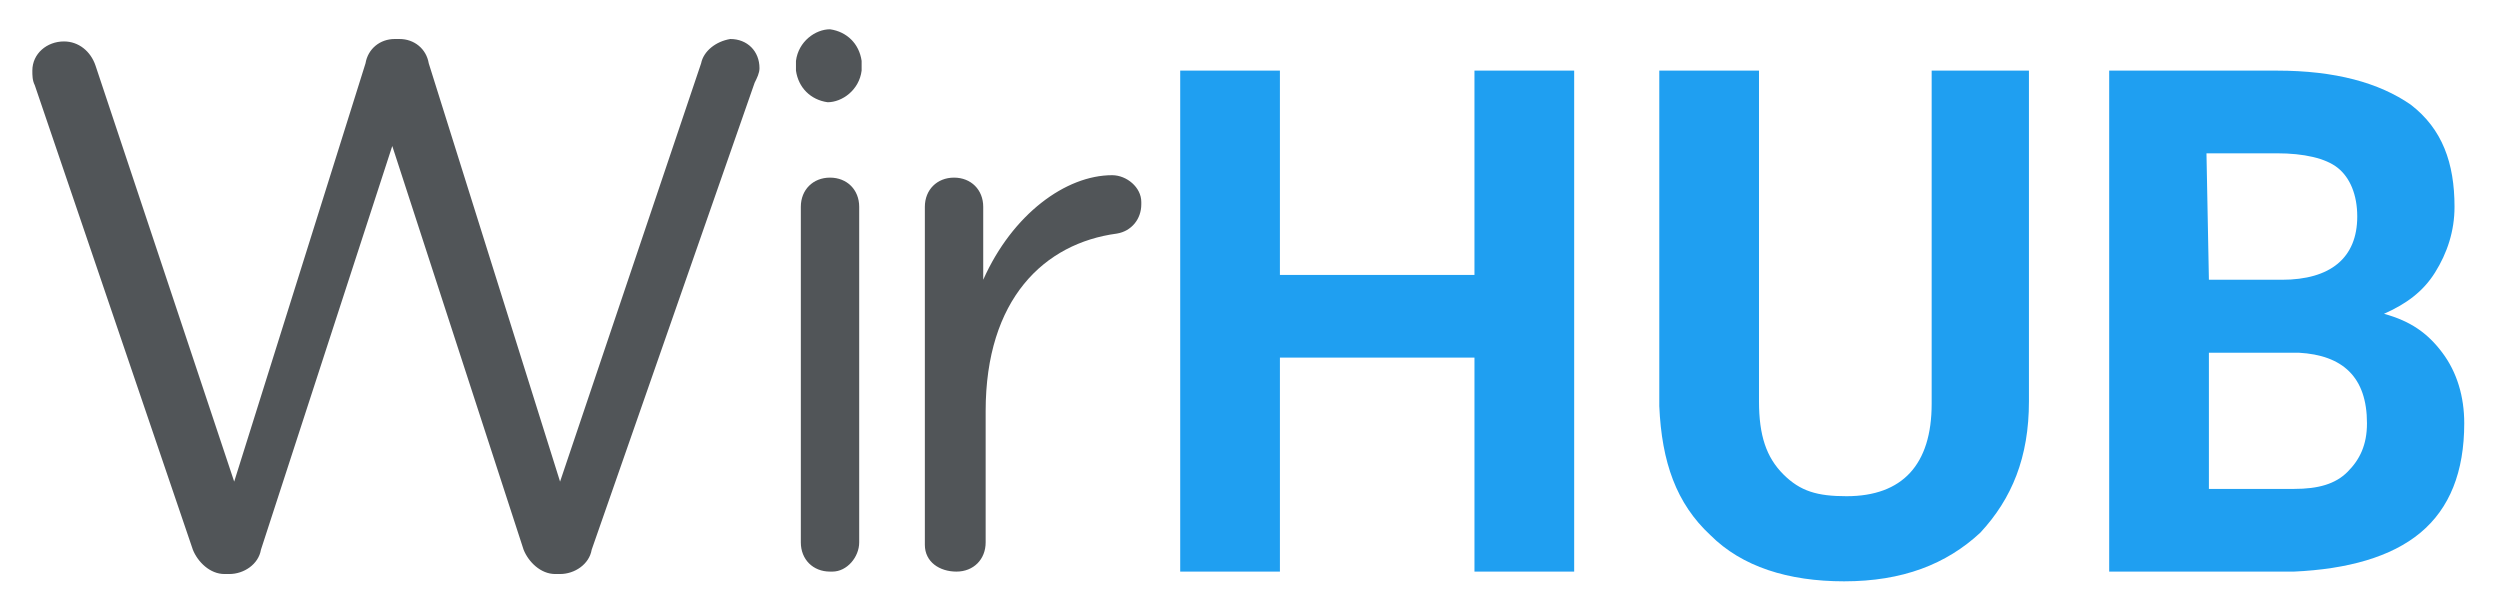 <?xml version="1.0" encoding="utf-8"?>
<!-- Generator: Adobe Illustrator 22.0.0, SVG Export Plug-In . SVG Version: 6.00 Build 0)  -->
<svg version="1.1" id="Layer_1" xmlns="http://www.w3.org/2000/svg" xmlns:xlink="http://www.w3.org/1999/xlink" x="0px" y="0px"
	 viewBox="0 0 102.8 25.2" style="enable-background:new 0 0 102.8 25.2;" xml:space="preserve">
<style type="text/css">
	.st0{enable-background:new    ;}
	.st1{fill:#1F9FF1;}
	.st2{fill:#515558;}
</style>
<g transform="translate(-1.97 -5.196)">
	<g class="st0">
		<path class="st1" d="M66.7,28.7h-4.1v-8.8h-8v8.8h-4.1V8.1h4.1v8.4h8V8.1h4.1V28.7z"/>
		<path class="st1" d="M85.4,8.1v13.6c0,2.3-0.7,4-2,5.4c-1.4,1.3-3.2,2-5.6,2c-2.3,0-4.2-0.6-5.5-1.9c-1.4-1.3-2-3-2.1-5.3V8.1h4.1
			v13.6c0,1.4,0.3,2.3,1,3s1.4,0.9,2.6,0.9c2.3,0,3.5-1.3,3.5-3.8V8.1H85.4z"/>
		<path class="st1" d="M88.7,28.7V8.1h6.9c2.4,0,4.2,0.5,5.5,1.4c1.3,1,1.8,2.4,1.8,4.2c0,1-0.3,1.9-0.8,2.7
			c-0.5,0.8-1.2,1.3-2.1,1.7c1.1,0.3,1.8,0.8,2.4,1.6c0.6,0.8,0.9,1.8,0.9,2.9c0,2-0.6,3.5-1.8,4.5s-3,1.5-5.2,1.6H88.7z M92.8,16.7
			h3c2,0,3.1-0.9,3.1-2.6c0-0.9-0.3-1.6-0.8-2s-1.4-0.6-2.5-0.6h-2.9L92.8,16.7L92.8,16.7z M92.8,19.7v5.6h3.5c1,0,1.7-0.2,2.2-0.7
			s0.8-1.1,0.8-2c0-1.9-1-2.8-2.8-2.9H92.8z"/>
	</g>
	<path class="st2" d="M3.4,8.7C3.3,8.5,3.3,8.3,3.3,8.1c0-0.7,0.6-1.2,1.3-1.2c0.6,0,1.1,0.4,1.3,1L11.6,25l5.4-17.2
		c0.1-0.6,0.6-1,1.2-1h0.2c0.6,0,1.1,0.4,1.2,1L25,25l5.8-17.2c0.1-0.5,0.6-0.9,1.2-1c0.7,0,1.2,0.5,1.2,1.2c0,0.2-0.1,0.4-0.2,0.6
		l-6.7,19.2c-0.1,0.6-0.7,1-1.3,1h-0.2c-0.6,0-1.1-0.5-1.3-1l-5.4-16.6l-5.4,16.6c-0.1,0.6-0.7,1-1.3,1h-0.2c-0.6,0-1.1-0.5-1.3-1
		L3.4,8.7z"/>
	<path class="st2" d="M34.7,7.7c0.1-0.8,0.8-1.3,1.4-1.3c0.7,0.1,1.2,0.6,1.3,1.3v0.4c-0.1,0.8-0.8,1.3-1.4,1.3
		c-0.7-0.1-1.2-0.6-1.3-1.3V7.7z M34.9,13.7c0-0.7,0.5-1.2,1.2-1.2c0.7,0,1.2,0.5,1.2,1.2l0,0v13.8c0,0.6-0.5,1.2-1.1,1.2
		c0,0,0,0-0.1,0c-0.7,0-1.2-0.5-1.2-1.2l0,0C34.9,27.5,34.9,13.7,34.9,13.7z"/>
	<path class="st2" d="M40,13.7c0-0.7,0.5-1.2,1.2-1.2c0.7,0,1.2,0.5,1.2,1.2l0,0v3c1.2-2.7,3.4-4.3,5.3-4.3c0.6,0,1.2,0.5,1.2,1.1
		v0.1c0,0.6-0.4,1.1-1,1.2c-3,0.4-5.4,2.7-5.4,7.3v5.4c0,0.7-0.5,1.2-1.2,1.2c-0.7,0-1.3-0.4-1.3-1.1V13.7z"/>
</g>
</svg>

